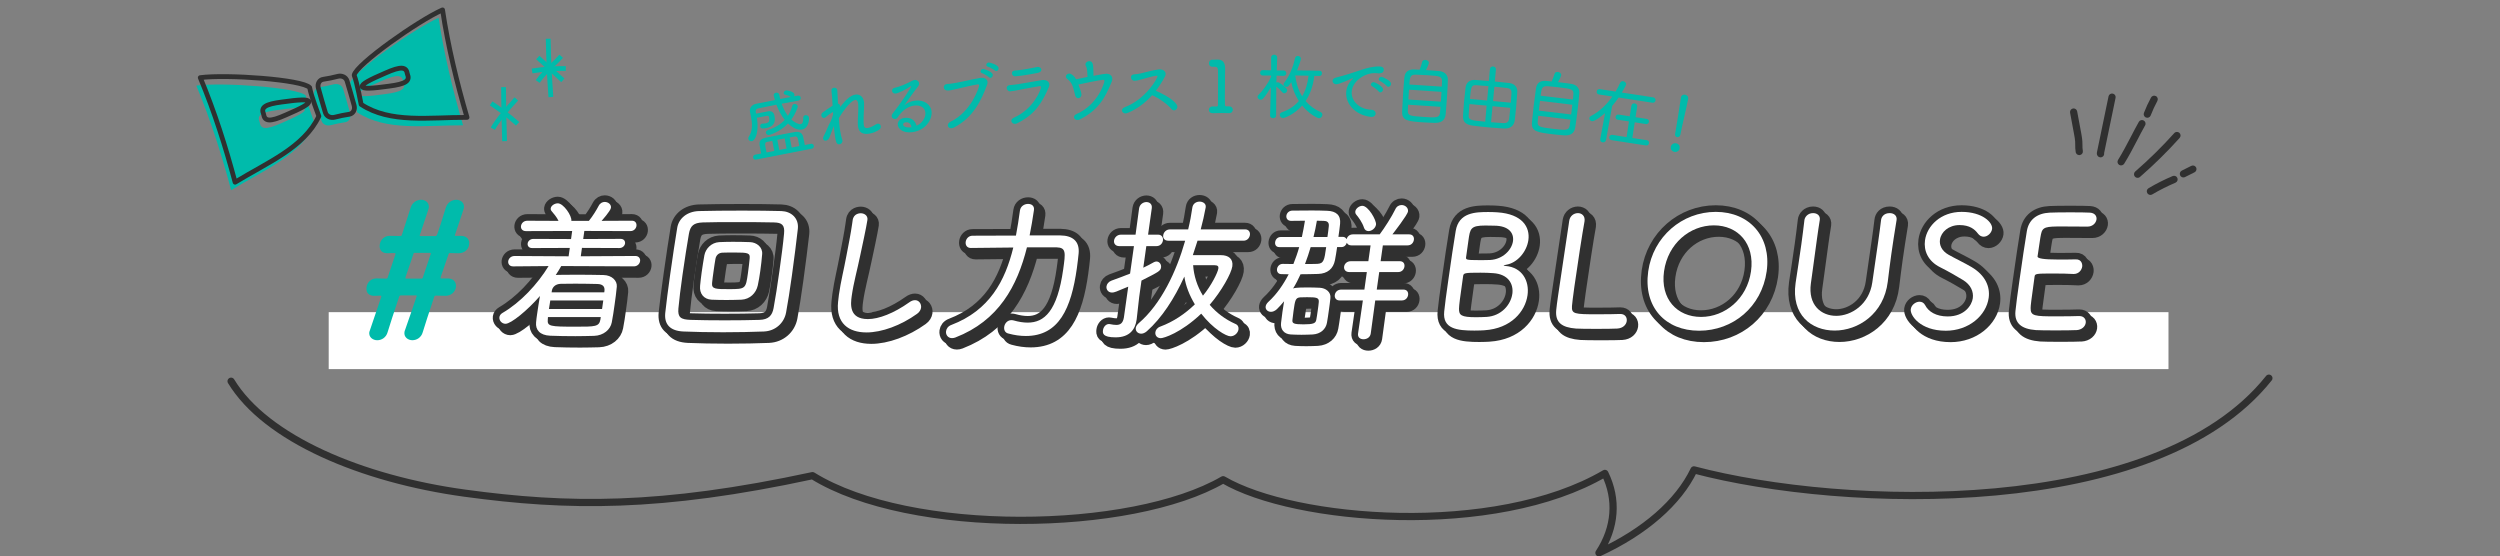 <?xml version="1.0" encoding="UTF-8"?>
<svg id="_レイヤー_2" data-name="レイヤー 2" xmlns="http://www.w3.org/2000/svg" viewBox="0 0 1040 231.5">
  <rect x="0" y="0" width="1040" height="231.5" fill="#808080" stroke="none"/>
  <defs>
    <style>
      .cls-1 {
        stroke-width: 2px;
      }

      .cls-1, .cls-2, .cls-3, .cls-4 {
        fill: none;
      }

      .cls-1, .cls-3, .cls-4 {
        stroke: #303030;
        stroke-linecap: round;
        stroke-linejoin: round;
      }

      .cls-5 {
        fill: #fff;
      }

      .cls-6 {
        fill: #303030;
      }

      .cls-3 {
        stroke-width: 5.5px;
      }

      .cls-4 {
        stroke-width: 3px;
      }

      .cls-7 {
        fill: #00bbab;
      }
    </style>
  </defs>
  <g id="_レイヤー_1-2" data-name="レイヤー 1">
    <g>
      <g>
        <g>
          <g>
            <path class="cls-7" d="M332.27,41.83c-2.42.44-4.79.87-7.09,1.32.69,1.98,1.57,3.67,2.6,5.03.82-1.29,1.4-2.72,1.84-4.22.1-.42.43-.63.75-.7.62-.12,1.37.25,1.49.87.1.5-.93,3.24-2.67,5.6,1.33,1.18,3.01,2.08,3.92,1.9.68-.13,1.09-.85,1.04-2.65-.03-.64.36-.96.84-1.05.62-.12,1.38.19,1.52.9.14.74.02,4.5-2.93,5.07-1.39.27-3.29-.22-5.76-2.52-3.42,3.64-7.83,4.77-7.83,4.77-.74.14-1.25-.31-1.36-.84-.09-.44.15-.95.78-1.16,3.19-1.08,5.45-2.53,7.03-4.28-1.42-1.77-2.57-3.94-3.46-6.31-2.6.51-5.07,1.02-7.39,1.5-1.15.22-1.32.9-1.19,1.58l.16.64,4.87-.95c1.18-.23,2.4.08,2.74,1.79.27,1.39.73,4.36-3.37,5.16-1.36.26-2.35.34-2.54-.64-.1-.5.13-1.07.75-1.19.06-.01.15,0,.21-.01.42-.02.88-.05,1.26-.12,1.5-.29,1.75-1.08,1.48-2.46-.1-.5-.28-.8-1.02-.66l-4.07.79c.94,5.76-.58,9.45-2.05,9.74-.71.14-1.41-.31-1.53-.93-.06-.29,0-.61.22-.93,1.71-2.54,1.42-5.76.91-8.35-.14-.71-.26-1.36-.41-1.94l-.02-.12c-.25-1.3.54-2.86,2.54-3.28,2.53-.52,5.16-1.04,7.84-1.56-.19-.64-.44-1.48-.5-1.77-.14-.71.35-1.17.94-1.29.59-.11,1.25.15,1.4.92.12.59.22,1.15.36,1.71l4.37-.85c-.78-.55-1.62-.79-2.43-1-.29-.1-.45-.28-.49-.49-.09-.47.31-1.1.87-1.21.8-.16,3.39.56,3.59,1.6.05.27,0,.58-.15.82l1.54-.27c.68-.13,1.13.3,1.23.8.1.5-.16,1.07-.81,1.2h-.03ZM314.55,66.38c-.71.14-1.16-.29-1.25-.77-.1-.53.18-1.14.85-1.27l2.48-.48-.19-.97c-.16-.83-.33-1.68-.44-2.42-.29-1.81.5-2.76,2.53-3.19,2.03-.43,4.51-.91,6.96-1.39,1.8-.35,3.57-.7,5.14-.97,1.86-.33,3.13.34,3.5,2.07.2.88.46,2.21.68,3.33l2.51-.49c.68-.13,1.13.3,1.23.83.1.5-.16,1.07-.84,1.2l-23.15,4.52ZM321.27,58.61l-1.95.38c-1.12.22-1.19.66-.82,2.55.11.59.25,1.27.4,1.88l3.19-.62-.82-4.19ZM326.4,57.58l-3.04.59.82,4.22,3.04-.59-.82-4.22ZM332.5,60.77c-.17-.88-.32-1.78-.47-2.57-.19-.97-.43-1.6-1.58-1.38l-1.92.37.82,4.19,3.16-.62Z"/>
            <path class="cls-7" d="M346.5,46.59c-.7.41-1.98,1.18-2.77,1.97-.32.29-.6.46-.87.5-.62.09-1.1-.41-1.19-1-.06-.42.08-.89.51-1.23,1.31-.99,2.74-1.97,4.18-2.86-.15-2.56-.27-4.76-.47-6.1-.13-.83.38-1.27.98-1.37.62-.1,1.34.22,1.45.96.05.36.16,2.47.28,5.64.47.08.79.4.87.9.03.18.05.33.02.51,2.26-2.93,4.31-4.85,6.33-5.16,1.93-.29,3.28.96,3.58,2.92.03.18.06.39.06.57.09,1.96-.29,5.27-.2,8.06,0,.4.02.76.07,1.05.16,1.07.62,1.46,1.75,1.28.77-.12,1.8-.58,3.36-1.52.25-.16.48-.23.69-.26.71-.11,1.19.4,1.28,1.02.08.53-.13,1.14-.74,1.54-1.09.65-2.41,1.34-4.13,1.6-2.38.36-4.21-.27-4.62-3-.06-.42-.07-.84-.08-1.33,0-2.77.35-6.07.17-8.02-.02-.12-.04-.24-.05-.33-.17-1.1-.64-1.42-1.21-1.34-2.23.34-6.11,6.37-6.81,7.57.11,1.72.28,3.42.52,5,.23,1.49.52,2.84.92,4.02.04.08.06.17.07.26.13.83-.5,1.48-1.19,1.58-1.28.2-1.56-1.04-1.91-3.36-.19-1.25-.35-2.68-.46-4.22-.61,1.4-1.32,3.27-1.72,4.46-.36,1.03-.98,1.52-1.58,1.61s-1.1-.23-1.19-.82c-.04-.3.02-.67.26-1.1.67-1.2.99-2.07,1.42-3.07.42-1.01.93-2.06,1.48-3.05.4-.97.74-1.94,1-2.83l-.04-1.09Z"/>
            <path class="cls-7" d="M384.94,46.72c-.25-2.06-2.19-3.1-4.63-2.8-2.42.29-5.06,2-6.88,4.91-.26.39-.62.62-1.01.67-.69.08-1.41-.38-1.49-1.09-.04-.33.06-.73.4-1.17,3.34-4.18,7.79-10.95,7.75-11.28-.01-.09-.07-.11-.13-.1-.09.01-.18.05-.26.12-1.73,1.24-5.02,2.81-6.09,2.94-.9.11-1.42-.47-1.49-1.06-.07-.57.23-1.15.96-1.3,2.21-.48,4.83-1.64,6.77-2.63.82-.46,1.14-.62,1.58-.67,1.01-.12,1.82.51,1.92,1.34.05.45-.07.92-.44,1.38-1.79,2.24-3.93,5.34-5.69,7.8,1.35-1.13,2.97-1.75,4.49-1.93,3.7-.44,6.49,1.61,6.83,4.42.4,3.31-2.36,8.03-8.15,8.73-3.79.46-5.71-1.43-5.9-3.01-.17-1.37.88-2.71,2.76-2.94,2.83-.34,4.55,1.12,5.02,3.24,2.26-.85,3.95-3.41,3.69-5.56ZM376.73,50.88c-.81.1-1.08.55-1.03.97.1.86,1.46,1.34,3.49,1.09-.35-1.86-1.53-2.18-2.46-2.06Z"/>
            <path class="cls-7" d="M395.85,53.35c-.9.08-1.49-.46-1.55-1.12-.05-.57.31-1.21,1.14-1.62,8.55-4.04,11.94-14.38,11.88-15.1-.03-.33-.28-.43-.58-.4-.03,0-.06,0-.09,0-2.29.34-6.62,1.44-8.66,1.88-1.45.29-1.97.52-3.2.64-.48.05-2.03.19-2.17-1.27-.06-.66.36-1.33,1.43-1.43.06,0,.09,0,.15-.01.24-.02.48-.02.72-.04,1.02-.1,1.96-.31,3-.47,2.5-.42,6.53-1.46,9.86-1.99.12-.01.21-.02.33-.03,1.65-.16,2.59.6,2.7,1.71.03.33-.02.7-.17,1.1-2.42,6.6-5.74,13.64-13.76,17.84-.37.19-.7.28-1.03.31ZM411.4,32.14c-.47-.47-2.13-1.46-2.78-1.67-.47-.14-.67-.42-.7-.72-.05-.48.39-1,.99-1.06.45-.04,3.96,1.07,4.09,2.42.06.63-.4,1.24-.93,1.3-.21.02-.46-.05-.66-.27ZM413.85,29.34c-.49-.44-2.15-1.4-2.83-1.57-.47-.14-.7-.42-.73-.72-.04-.48.39-1,.99-1.06.51-.05,4.02.98,4.14,2.32.06.6-.4,1.21-.91,1.26-.24.02-.46-.05-.66-.24Z"/>
            <path class="cls-7" d="M420.35,38c-.9.06-1.52-.65-1.57-1.33-.04-.6.34-1.2,1.39-1.27,1.53-.11,1.85-.19,3.26-.38,1.46-.19,6.63-1.16,10.06-1.71.12,0,.24-.02.36-.03,1.5-.11,2.61.66,2.69,1.83.02.33-.04.73-.22,1.13-2.8,6.46-5.76,11.43-13.27,15.09-.26.14-.5.19-.74.2-.87.06-1.54-.52-1.59-1.21-.03-.48.26-1.01,1.05-1.37,8.24-3.62,11.37-11.77,11.29-12.79-.02-.24-.17-.32-.5-.3-.06,0-.12,0-.18.01-2.3.31-7.05,1.28-8.48,1.53-1.76.3-1.78.43-3.51.58h-.03ZM431.65,30.34c-.45.09-6,1.18-9.3,1.41-.96.07-1.34-.69-1.38-1.2-.08-1.11,1-1.21,1.63-1.26.42-.03.66-.05.93-.07,1.41-.1,6.4-1,7.89-1.34.09,0,.18-.04.27-.05.84-.06,1.48.53,1.53,1.13.04.54-.4,1.14-1.56,1.38Z"/>
            <path class="cls-7" d="M452.38,32.06c0-.45-.02-.93-.04-1.44-.1-2.07-.34-2.66-.54-2.98-.16-.26-.24-.53-.25-.74-.04-.84.71-1.42,1.49-1.46,1.56-.08,1.7,1.48,1.77,3.07.04.81.04,2.04.09,3.03,3.31-.67,4.98-.85,5.28-.86,1.44-.07,2.48.78,2.54,2.04.02.36-.05.75-.21,1.18-2.66,6.6-5.47,11.88-13.34,15.81-.29.13-.59.21-.86.22-.84.04-1.5-.5-1.53-1.16-.02-.48.28-1.01,1.11-1.35,9.1-4.02,11.6-13.29,11.57-13.74-.02-.33-.21-.5-.6-.48-1.29.06-7.96,1.44-10.25,1.97.17.44,1.23,3.04,1.28,4.06.05.96-.61,1.59-1.3,1.63-.54.03-1.13-.34-1.32-1.2-.98-4.04-1.31-5.29-3.38-6.91-.34-.25-.48-.55-.49-.85-.03-.63.57-1.26,1.35-1.3.84-.04,2.15.95,2.91,2.38.57-.12,1.16-.24,1.76-.36.63-.12,1.46-.31,2.41-.51l.54-.09Z"/>
            <path class="cls-7" d="M471.93,33.59c-.87.02-1.43-.71-1.45-1.4-.02-.63.39-1.24,1.44-1.27.87-.02,1.95-.26,2.73-.41,1.08-.21,4.75-1.3,7.2-1.61.15-.03.3-.04.45-.04,1.62-.04,2.58.83,2.61,1.88,0,.33-.07.69-.27,1.06-1.12,2.08-2.35,4.09-3.81,5.97,6.36,2.74,8.93,5.38,8.96,6.58.02.84-.62,1.55-1.37,1.57-.36,0-.76-.16-1.1-.57-1.68-2.03-5.27-4.58-8.03-5.73-4.81,5.42-10.29,7.56-11.04,7.58-.87.02-1.49-.59-1.51-1.25-.01-.51.3-1.03,1.14-1.35,8.75-3.28,13.65-12.04,13.63-12.82,0-.21-.13-.3-.37-.29-.03,0-.09,0-.12,0-1.62.19-4.99,1.25-6.06,1.52-.6.14-1.01.27-1.43.37-.48.1-.93.21-1.56.22h-.03Z"/>
            <path class="cls-7" d="M511.23,44.27c1.11-.06,1.63.71,1.63,1.38,0,.72-.5,1.41-1.53,1.42-.03,0-.06,0-.09,0-.81-.03-1.98-.05-3.12-.05-1.41,0-2.82.04-3.6.07-.99.03-1.62-.56-1.63-1.41,0-.69.5-1.38,1.5-1.39.03,0,.09,0,.12,0,.36.03,1.02.03,1.53.02.51,0,.63-.21.63-.69.02-3.43.06-8.44.04-11.63,0-1.32,0-2.31-.04-2.73-.03-.96-.34-1.47-1.33-1.5-.18,0-.57,0-.81.03-.84.06-1.59-.41-1.6-1.47,0-.75.47-1.47,1.41-1.48t.06,0c.18,0,.39,0,.6,0,.48,0,.96,0,1.38-.04.06,0,.12,0,.18,0,.96,0,3.1.17,3.11,3.68,0,.75-.05,1.5-.05,2.19-.02,2.58-.09,6.31-.08,10.13,0,.93.04,1.86.04,2.76,0,.42.18.69.63.69h1.02Z"/>
            <path class="cls-7" d="M530.87,48.11c-.01.69-.65,1.04-1.28,1.03-.63-.01-1.26-.38-1.24-1.11l.34-11.69c-.99,1.72-2.14,3.39-3.24,4.66-.31.35-.7.5-1.03.49-.69-.01-1.31-.57-1.3-1.2,0-.27.13-.57.41-.83,1.65-1.59,3.93-4.61,5.25-7.51v-.54s-3.45,0-3.45,0h-.03c-.75-.01-1.1-.56-1.09-1.13s.41-1.13,1.16-1.12l3.42.09v-5.35s.01-.03.01-.03c.01-.75.65-1.13,1.28-1.12s1.25.41,1.24,1.17v.03s-.11,2.52-.19,5.35l2.85.02c.75.01,1.13.59,1.12,1.16s-.41,1.1-1.13,1.09h-.03s-2.88-.11-2.88-.11c-.02,1.05-.07,2.07-.08,2.91.18-.12.39-.17.57-.17.84.02,3.06,1.98,3.59,2.59.21.24.32.55.32.79-.01.66-.62,1.25-1.23,1.24-.27,0-.54-.13-.77-.41-.65-.79-1.8-1.9-2.51-2.42-.06,4.75-.08,12.08-.08,12.08v.03ZM546.75,31.55c-.43,3.81-1.58,7.42-3.62,10.48,1.56,1.83,3.6,3.4,6.23,4.6.54.25.77.68.76,1.13-.01.72-.63,1.43-1.44,1.42-.72-.01-4.2-1.85-6.99-5.27-3.26,3.73-7.37,5.21-7.97,5.2-.78-.01-1.34-.69-1.33-1.35,0-.42.26-.84.83-1.04,3.09-1.08,5.4-2.69,7.09-4.71-1.61-2.49-2.67-5.22-3.16-7.84-1.08,1.69-1.33,1.99-2.02,1.98-.63-.01-1.19-.44-1.18-1.04,0-.21.1-.48.31-.75,2.4-3.08,3.77-6.96,4.49-10.19.13-.63.65-.89,1.16-.88.66.01,1.28.44,1.27,1.14,0,.45-.71,2.66-1.59,4.84l9.31.15c.72.01,1.04.56,1.03,1.1-.01.57-.35,1.11-1.07,1.09l-2.1-.04ZM538.82,31.4c.36,3.13,1.27,6.06,2.87,8.65,1.49-2.47,2.29-5.37,2.66-8.55l-5.53-.1Z"/>
            <path class="cls-7" d="M570.41,48.62c-.09,0-.18,0-.27-.01-6.61-.85-10.33-5.54-10.14-10.08.12-2.85,1.73-4.77,2.67-5.69.13-.15.19-.23.19-.26,0-.06-.03-.06-.06-.06-.09,0-.18.02-.33.08-.77.36-5.49,2.51-6.6,2.46-.99-.04-1.56-.73-1.53-1.45.02-.54.44-1.09,1.29-1.3,3.46-.85,7.92-2.29,10.3-3.12,2.5-.86,5.36-1.64,8.04-1.53,1.29.05,1.72.7,1.69,1.39-.06,1.53-1.75,1.49-2.11,1.48-.15,0-.33-.01-.51-.05-.27-.04-.51-.05-.78-.06-4.59-.19-9.77,3.41-9.96,7.92-.16,3.72,3.19,7.11,8.12,7.32,1.29.05,1.89.83,1.86,1.58-.03.75-.66,1.45-1.86,1.4ZM573.56,38.07c-.43-.53-1.97-1.8-2.62-2.09-.44-.23-.64-.54-.63-.84.02-.51.55-1,1.18-.97.54.02,3.93,1.73,3.87,3.08-.03.66-.62,1.21-1.16,1.19-.24-.01-.45-.11-.65-.36ZM576.9,35.78c-.43-.53-2.06-1.74-2.71-2.04-.47-.2-.64-.51-.63-.84.02-.48.55-.97,1.18-.94.3.01,4,1.49,3.94,2.96-.03.66-.59,1.21-1.16,1.19-.21,0-.45-.11-.62-.33Z"/>
            <path class="cls-7" d="M598.87,29.58c2.27.27,3.5,1.8,3.44,3.6-.03,1.8-.18,4.57-.36,7.29-.18,2.73-.38,5.4-.55,7.04-.26,2.63-1.87,3.67-4.69,3.61-1.17-.02-2.64-.08-4.11-.18-7.02-.46-9.44-.68-9.31-4.56.06-1.83.2-4.38.37-6.96.17-2.61.37-5.25.57-7.25.2-2.06,1.43-3.37,4.1-3.28.54,0,1.32.06,2.25.12.44-1.15.89-2.59,1.06-3.33.13-.56.74-.79,1.34-.75.72.05,1.47.49,1.42,1.24-.04.54-.74,2.12-1.19,2.99,2.19.14,4.44.29,5.66.43ZM585.76,43.56c-.06.96-.09,1.77-.1,2.43-.05,2.13.78,2.28,6.75,2.67,5.13.34,6.42.39,6.63-1.85.07-.66.13-1.47.19-2.37l-13.46-.88ZM599.66,38.21l-13.52-.89-.27,4.08,13.52.89.27-4.08ZM599.77,36.05c.05-.81.1-1.53.11-2.13.06-2.22-.9-2.29-6.36-2.65-1.8-.12-3.57-.2-4.53-.21-2.38-.04-2.48,1.07-2.68,4.1l13.46.88Z"/>
            <path class="cls-7" d="M619.83,28.68c.07-.75.7-1.08,1.33-1.03.63.06,1.22.5,1.15,1.25l-.46,5c2.12.19,4.25.42,6.1.65,2.06.25,3.37,1.73,3.25,3.68-.11,1.89-.29,4.17-.49,6.38-.18,1.94-.38,3.8-.55,5.32-.33,2.59-2,3.68-4.67,3.53-1.92-.12-3.96-.27-5.96-.45-2.42-.22-4.81-.47-6.9-.75-2.89-.38-4.17-1.56-4.02-4.2.1-1.77.25-3.72.43-5.69.18-2,.4-4.04.64-6.01.26-2.18,1.89-3.24,4.05-3.1,1.62.09,3.6.24,5.63.42l.46-5ZM618.44,43.94l-7.15-.65c-.15,1.59-.23,3.18-.32,4.5-.1,2.1.4,2.24,6.89,2.83l.58-6.68ZM619.18,35.84c-1.77-.16-3.44-.28-4.79-.38-2.37-.19-2.44.56-2.9,5.71l7.15.65.55-5.98ZM620.89,44.17l-.61,6.67c1.74.16,3.48.26,5.01.37,1.74.1,2.35-.63,2.53-1.97.18-1.31.32-2.87.46-4.39l-7.39-.67ZM628.48,42.72c.13-1.38.22-2.73.29-3.9.08-1.56-.56-2.07-2.03-2.24-1.52-.17-3.29-.36-5.08-.52l-.55,5.98,7.36.67Z"/>
            <path class="cls-7" d="M653.76,34.91c2.25.39,3.39,1.98,3.24,3.78-.12,1.8-.42,4.55-.75,7.26-.33,2.71-.67,5.37-.93,7-.4,2.61-2.06,3.57-4.88,3.35-1.17-.08-2.64-.22-4.1-.4-6.98-.84-9.39-1.18-9.05-5.05.16-1.83.43-4.37.74-6.93.31-2.6.65-5.22.95-7.21.31-2.05,1.6-3.29,4.27-3.06.54.03,1.32.13,2.24.24.5-1.12,1.03-2.54,1.24-3.27.16-.56.79-.75,1.38-.68.72.09,1.44.57,1.36,1.31-.06.54-.85,2.08-1.35,2.92,2.18.26,4.42.53,5.63.73ZM639.92,48.17c-.11.95-.18,1.76-.23,2.42-.16,2.13.66,2.32,6.6,3.03,5.1.61,6.39.73,6.71-1.5.11-.65.2-1.46.31-2.35l-13.39-1.6ZM654.09,43.57l-13.45-1.61-.49,4.06,13.45,1.61.49-4.06ZM654.31,41.42c.1-.81.18-1.52.22-2.12.17-2.22-.78-2.33-6.21-2.98-1.79-.21-3.55-.4-4.52-.45-2.37-.16-2.53.94-2.89,3.95l13.39,1.6Z"/>
            <path class="cls-7" d="M673.36,40.57c-.86,1.24-1.74,2.41-2.7,3.51l-2.55,14.17c-.15.77-.8,1.06-1.43.97-.56-.09-1.1-.53-.99-1.28v-.03s2.01-10.85,2.01-10.85c-.46.39-4.14,3.56-5.47,3.35-.68-.1-1.13-.72-1.05-1.29.05-.36.29-.69.75-.92,3.53-1.83,6.51-4.77,8.81-8.04l-5.52-.85c-.8-.12-1.08-.71-.99-1.28.09-.56.56-1.07,1.33-.95l6.53,1.01c.7-1.2,1.34-2.38,1.86-3.57.28-.63.83-.82,1.33-.74.65.1,1.29.69,1.19,1.37-.06.42-1.47,2.84-1.79,3.34l13.04,2.01c.77.12,1.07.74.99,1.28-.09.56-.56,1.07-1.33.95l-14.02-2.16ZM670.45,58.3c-.8-.12-1.08-.71-.99-1.25.09-.56.56-1.07,1.3-.95l5.88.94,1.01-6.53-4.58-.68c-.77-.12-1.08-.68-1-1.22.09-.56.59-1.06,1.33-.95l4.57.73.68-4.39c.12-.77.77-1.07,1.37-.98.62.1,1.16.57,1.04,1.35l-.68,4.39,4.58.68c.77.12,1.08.71.99,1.28-.08.53-.55,1.01-1.32.89l-4.57-.73-1.01,6.53,6,.9c.74.11,1.01.73.93,1.27-.09.56-.53,1.04-1.27.93l-14.25-2.2Z"/>
            <path class="cls-7" d="M696.55,63.2c-.71-.13-1.74-.85-1.5-2.09.18-.97,1.09-1.72,2.18-1.51,1.33.25,1.65,1.29,1.49,2.15-.23,1.24-1.43,1.59-2.17,1.46ZM697.68,57.05c-.53-.1-.99-.58-.85-1.35l.15-.77c.56-2.98,1.6-9.91,2.28-14.31v-.06c.2-.97,1.02-1.31,1.76-1.17.77.15,1.44.79,1.25,1.8-.66,3.51-2.59,11.44-3.14,14.33l-.09.5c-.16.83-.8,1.13-1.36,1.03Z"/>
          </g>
          <rect class="cls-5" x="136.74" y="129.86" width="765.35" height="23.69"/>
          <g>
            <g>
              <g>
                <path class="cls-3" d="M235.48,112.66c-.69,1.23-1.46,2.52-2.29,3.74.4-.06.79-.06,1.18-.06,2.35,0,4.9-.06,7.51-.06,3.65,0,7.49.06,11.13.13,3.58.06,5.79,2.39,5.58,4.84-.21,2.45-.57,4.97-.92,7.49-.35,2.52-.7,4.97-1.17,7.36-.55,2.97-3.38,5.49-7.37,5.62-2.55.06-5.17.13-7.78.13-3.65,0-7.29-.06-10.47-.19-4.34-.19-6.17-2.45-5.87-5.55.09-1.1.25-2.26.42-3.42.35-2.52.78-5.1,1.19-7.55-5.29,6.07-12.05,11.56-14.33,11.56-1.56,0-2.73-1.42-2.54-2.78.09-.65.51-1.29,1.29-1.74,7.45-4.32,14.58-11.94,19.17-19.49l-14.75.13c-1.56,0-2.19-1.1-2.04-2.19.15-1.03,1.08-2.13,2.65-2.13l22.47.13.49-3.49-15.65.06c-1.43,0-2.02-.97-1.88-1.94.13-.9.98-1.87,2.41-1.87l15.64.06.47-3.36-19.24.06c-1.56,0-2.19-1.1-2.05-2.13.15-1.1,1.09-2.19,2.65-2.19l12.96.06c-.75-1.61-1.83-2.78-2.88-4.07-.34-.39-.41-.77-.36-1.16.15-1.1,1.59-2.07,2.96-2.07,2.35,0,5.91,5.23,5.62,7.29h7.3c1.58-1.94,3.09-4.39,4.07-6.26.62-1.16,1.6-1.61,2.51-1.61,1.43,0,2.79,1.03,2.59,2.45-.18,1.29-3.66,5.16-3.89,5.42l12.59-.06c1.5,0,2.06,1.1,1.91,2.19-.15,1.03-1.02,2.13-2.52,2.13l-19.16-.06-.47,3.36,15.59-.06c1.37,0,1.95.97,1.81,1.94-.13.9-.98,1.87-2.35,1.87l-15.57-.06-.49,3.49,22.7-.13c1.5,0,2.13,1.1,1.98,2.13-.15,1.1-1.09,2.19-2.59,2.19l-30.23-.13ZM251.92,133.9h-21.97l-.07.97c-.28,2.9.88,3.03,11.63,3.03,8.15,0,9.71,0,10.26-2.97l.15-1.03ZM252.95,126.99h-22.03c-.16,1.16-.39,2.32-.56,3.55h22.1l.5-3.55ZM253.46,122.92c.18-1.74-.73-2.71-2.93-2.78-2.79-.06-6.04-.13-9.17-.13-2.15,0-4.25.06-6.07.06-2.23.06-3.45,1.35-3.72,2.84l-.1.71h21.9l.1-.71Z"/>
                <path class="cls-3" d="M319.9,139.9c-4.85.19-11,.32-17.06.32s-11.98-.13-16.58-.32c-5.57-.26-7.98-3.03-7.52-7.68.41-3.87,1.19-9.88,2.07-16.14.99-7.04,2.08-14.33,2.92-19.37.68-3.94,4.21-6.78,9.05-6.91,4.58-.13,11.3-.19,17.95-.19,5.93,0,11.92.06,16.33.19,4.02.13,7.35,2.9,6.84,7.42-.58,5.04-1.48,12.39-2.47,19.43-.82,5.81-1.67,11.43-2.42,15.36-.82,4.45-4.53,7.68-9.12,7.88ZM326.24,114.73c.82-5.81,1.58-11.68,1.92-15.49.39-3.68-.91-4.65-4.23-4.71-4.54-.13-10.35-.13-15.76-.13s-10.5,0-13.77.13c-3.86.13-5.22,1.42-5.81,4.71-.68,3.94-1.76,10.65-2.67,17.11-.75,5.36-1.42,10.59-1.71,14.01-.32,3.68.99,4.58,5.14,4.71,3.89.13,8.97.19,14.12.19s10.37-.06,14.5-.19c3.8-.13,5.28-1.87,5.84-4.91.73-3.81,1.61-9.62,2.43-15.43ZM310.41,126.67c-1.77.06-3.99.13-6.21.13s-4.49-.06-6.24-.13c-3.17-.19-5.06-2.52-4.72-5.81.15-1.55.37-3.55.65-5.55.35-2.52.77-5.03,1.13-7.1.52-2.78,2.9-5.29,6.18-5.49,1.57-.06,3.6-.13,5.62-.13,2.54,0,5.14.06,7.15.13,2.73.06,5.38,2.07,5.09,5.04-.15,2-.45,4.58-.79,7.04-.31,2.2-.66,4.26-1.03,5.94-.71,3.23-3.28,5.75-6.83,5.94ZM313.85,109.63c.27-2.39-.61-2.58-6.09-2.58-1.96,0-4.04,0-5.22.06-1.64.06-2.64,1.16-2.9,2.52-.26,1.36-.52,3.23-.79,5.16-.26,1.87-.52,3.68-.63,4.97-.22,2.52,1.47,2.52,7.14,2.52,6.84,0,6.87-.19,7.78-6.65.31-2.19.57-4.52.71-6Z"/>
                <path class="cls-3" d="M362.41,140.29c-7.37,0-12.7-3.81-11.77-12.72.08-1.03.22-2,.35-2.97.77-5.49,2.05-10.39,3.12-16.2.72-3.74,1.81-9.17,2.37-13.17l.22-1.55c.35-2.97,3.16-2.97,3.35-2.97,1.56,0,3.05,1.03,2.8,2.78-.35,2.52-2.44,12.26-2.98,14.72-1.24,6.07-2.77,11.36-3.55,16.91-.47,3.36-1.22,9.62,6.73,9.62,4.5,0,10.77-2.39,17.21-6.97.87-.65,1.69-.9,2.41-.9,1.63,0,2.72,1.55,2.49,3.16-.12.84-.64,1.81-1.66,2.52-6.74,4.84-14.65,7.75-21.1,7.75Z"/>
                <path class="cls-3" d="M443.16,99.94c4.95.06,8.02,2.32,7.55,7.49-.18,1.74-.4,3.81-.73,6.13-2.35,16.72-7.42,28.21-21.24,28.21-2.28,0-4.71-.32-7.29-1.03-1.39-.32-1.87-1.55-1.7-2.78.19-1.36,1.3-2.78,3-2.78.33,0,.64.06.96.13,2,.58,3.98.9,5.8.9,6.91,0,12.33-4.71,14.78-22.14.98-6.97,1.27-9.04-2.69-9.17h-12.39c-4.03,16.14-11.79,30.53-29.78,37.5-.48.19-.95.26-1.41.26-1.69,0-2.67-1.42-2.46-2.9.15-1.03.81-2.07,2.19-2.58,15.91-6.07,22.39-18.33,25.78-32.21-8.35.06-16.45.19-17.69.19-1.63,0-2.3-1.29-2.11-2.58.17-1.23,1.2-2.52,2.83-2.52,1.11,0,9.45,0,18.07-.06.68-3.42,1.17-6.91,1.66-10.39.26-1.87,1.89-2.78,3.39-2.78s2.68.84,2.44,2.58c-.5,3.55-1.12,7.04-1.8,10.52h12.84Z"/>
                <path class="cls-3" d="M471.34,121.25c-5.2,2.2-5.82,2.45-6.73,2.45-1.63,0-2.49-1.29-2.31-2.58.14-.97.86-1.94,2.1-2.39,2.74-.97,5.29-1.94,7.71-2.91l1.61-11.43h-6.06c-1.69,0-2.38-1.16-2.22-2.32.17-1.23,1.26-2.45,2.89-2.45h6.06l1.47-10.91c.25-1.74,1.74-2.65,3.04-2.65s2.49.84,2.24,2.58l-1.54,10.97h4.11c1.63,0,2.24,1.23,2.08,2.39-.17,1.23-1.12,2.39-2.75,2.39h-4.17l-1.26,8.97c1.47-.71,2.94-1.42,4.36-2.26.35-.19.76-.32,1.09-.32,1.24,0,2.12,1.16,1.94,2.45-.21,1.48-.98,1.87-8.14,5.49l-.95,6.78c-.15,1.03-.78,6.97-1.04,9.23l-.05.32c-.55,3.94-2.85,7.29-8.72,7.29-5.48,0-5.43-1.74-5.25-3.03.17-1.23,1.14-2.52,2.51-2.52.13,0,.32.06.45.06.95.19,1.78.32,2.56.32,1.63,0,2.76-.65,3.17-3.1l1.81-12.85ZM500.17,102.14c-.61,2-1.28,4-1.95,6h11.67c3.19,0,5.19,1.55,4.76,4.65-.42,2.97-4.52,10.33-9.42,16.01,2.8,3.29,6.45,6.07,10.68,7.94,1.11.45,1.44,1.36,1.3,2.32-.19,1.36-1.57,2.84-3.33,2.84s-7.26-3.1-12.17-9.42c-8.5,8.07-15.64,10.2-16.82,10.2-1.63,0-2.44-1.23-2.25-2.52.13-.9.78-1.87,2.09-2.32,5.43-2,10.34-5.36,14.33-9.23-2.22-3.68-3.81-7.68-4.37-11.55-4.16,9.17-9.4,17.24-15.58,22.72-.82.71-1.64,1.03-2.36,1.03-1.43,0-2.45-1.1-2.27-2.39.09-.65.52-1.36,1.26-2,9.34-8,15.68-21.56,19.29-34.28h-6.97c-1.69,0-2.32-1.1-2.16-2.26.17-1.23,1.19-2.45,2.82-2.45h7.56c.77-3.16,1.33-6.2,1.73-9.04.25-1.74,1.66-2.52,3.03-2.52s2.75.84,2.54,2.32l-.02.13c-.56,3.03-1.24,6.07-2.06,9.1h18.45c1.56,0,2.18,1.16,2.02,2.32-.17,1.23-1.12,2.39-2.68,2.39h-19.1ZM498.34,112.34c.3,4.39,1.7,8.78,4.09,12.65,3.45-4.13,6.18-9.62,6.41-11.3.12-.84-.2-1.36-1.57-1.36h-8.93Z"/>
                <path class="cls-3" d="M574.1,126.99l-1.87,13.75c-.23,1.61-1.64,2.39-3.01,2.39s-2.5-.77-2.27-2.39l2-13.75h-9.65c-1.56,0-2.18-1.16-2.03-2.26.16-1.16,1.1-2.26,2.66-2.26h9.65l1.02-7.29h-7.3c-1.63,0-2.31-1.16-2.16-2.26.16-1.16,1.17-2.26,2.79-2.26h7.3l.93-6.58h-8.02c-.98,0-1.57-.45-1.87-1.1-.27.97-1.04,1.81-2.27,1.81h-1.76c-.29,2.07-.63,4-.89,5.42-.7,3.62-3.14,5.62-7,5.75-2.29.06-4.84.13-7.32.13-.94,2.07-1.94,4.07-3.12,5.94.42-.19,1.11-.45,6.06-.45,1.83,0,3.51.06,5.07.13,2.46.13,4.71,1.74,4.41,4.33-.14,1.48-.41,3.36-.66,5.16-.25,1.81-.51,3.61-.77,5.03-.45,2.71-2.68,4.71-5.9,4.91-1.38.06-3.02.13-4.71.13s-3.19-.06-4.48-.13c-2.84-.19-4.33-2.13-4.01-4.84.21-1.48.36-3.03.58-4.58s.49-3.03.68-4.39c-.95,1.16-1.95,2.26-3,3.29-.83.77-1.72,1.1-2.44,1.1-1.37,0-2.41-.97-2.22-2.26.08-.58.43-1.23,1.11-1.87,3.52-3.23,6.22-7.17,8.46-11.49l-3.06-.06c-1.37,0-1.93-1.1-1.79-2.13.15-1.1,1.02-2.13,2.39-2.13h.06l4.36.06c.9-2.26,1.76-4.65,2.42-7.04h-8.28c-1.37,0-1.88-1.03-1.73-2.07.15-1.1.95-2.13,2.32-2.13h8.8c.51-2.26.91-4.58,1.28-6.78-2.09,0-4.12.06-5.81.06-1.43,0-2.06-1.1-1.92-2.13.15-1.1,1.08-2.13,2.52-2.13,2.28,0,5.29-.06,8.22-.06,2.22,0,4.42.06,6.24.13,3.76.13,5.73,1.87,5.37,5.42-.13,1.42-.41,3.36-.7,5.42h1.83c.78,0,1.31.45,1.56.97.28-1.03,1.19-2,2.63-2h11.15c1.92-2.52,5.09-7.49,6.48-10.39.57-1.29,1.62-1.81,2.67-1.81,1.43,0,2.83,1.16,2.63,2.65s-5.94,8.84-6.49,9.55h6.98c1.56,0,2.12,1.16,1.96,2.26-.16,1.16-1.04,2.32-2.61,2.32h-10.3l-.93,6.58h7.95c1.56,0,2.13,1.1,1.96,2.26-.15,1.1-1.04,2.26-2.6,2.26h-7.89l-1.03,7.29h11.08c1.56,0,2.13,1.1,1.96,2.26-.15,1.1-1.03,2.26-2.6,2.26h-11.08ZM550.16,131.32c.2-1.42.4-2.84.46-3.74.11-1.74-.9-1.94-4.88-1.94-.91,0-1.83,0-2.81.06-2.04.13-2.19,1.23-2.82,5.68-.2,1.42-.33,2.84-.47,3.81-.13,1.36.67,1.74,4.58,1.74,4.17,0,5.08-.45,5.35-1.87.2-.97.39-2.32.59-3.74ZM547.24,104.79c-.73,2.39-1.44,4.71-2.36,7.04,1.89,0,3.58,0,5.09-.06,2.76-.13,2.96-1.55,3.72-6.97h-6.45ZM554.21,100.59c.25-1.74.48-3.42.58-4.58.16-1.61-.87-2.13-2.11-2.13-.85,0-1.82-.06-2.86-.06-.38,2.26-.83,4.52-1.41,6.78h5.8ZM569.42,96.72c-.73-2.26-2.37-4.45-3.21-5.42-.34-.39-.46-.9-.4-1.36.16-1.16,1.57-2.32,2.93-2.32,2.48,0,5.93,6.07,5.68,7.81-.22,1.55-1.82,2.71-3.12,2.71-.85,0-1.57-.45-1.89-1.42Z"/>
                <path class="cls-3" d="M619.55,139.39c-.86.06-2.56.13-4.19.13-7.24,0-13.33-.71-12.57-7.94.25-2.71.92-7.49,1.67-12.78,1.1-7.81,2.4-16.59,3.11-20.72,1.28-7.75,8.28-7.88,13.62-7.88,1.43,0,2.79.06,3.76.13,10.39.71,13.6,6.2,12.85,11.55-.68,4.84-4.59,9.49-9.26,10.26-.6.13-1,.19-1.02.32,0,.06.31.13.88.19,6.83.58,9.88,6.2,9.05,12.14-.95,6.78-6.84,13.88-17.89,14.59ZM631.13,124.28c.59-4.2-1.71-8.26-7.98-8.65-1.61-.13-3.43-.19-5.25-.19-6.78,0-7.06.13-7.25,1.48-1.34,9.55-1.65,11.75-1.7,13.49-.05,2.71.87,3.55,7.06,3.55,1.56,0,3.14-.06,4.45-.13,6.05-.39,10.03-5.04,10.66-9.55ZM623.51,95.88c-.07,0-1.82-.06-3.58-.06-6.19,0-6.37,1.29-7.05,6.13l-.98,6.97c-.15,1.1-.12,1.29,5.29,1.29,1.76,0,3.52,0,4.77-.06,5.26-.32,8.93-4.2,9.44-7.81.47-3.36-1.7-6.46-7.89-6.46Z"/>
                <path class="cls-3" d="M658.38,90.65c1.63,0,3.1,1.16,2.79,3.36l-.04.26c-.78,4.13-2.93,18.07-4.22,27.24-.53,3.74-.88,6.71-.97,7.81-.2,3.29.95,3.42,10.47,3.42,3.91,0,8.16-.06,9.4-.13h.26c1.96,0,2.86,1.42,2.65,2.97-.21,1.48-1.53,2.97-3.96,3.1-.86.06-4.78.13-8.62.13s-7.68-.06-8.52-.13c-5.87-.45-8.77-2.52-8.22-7.81.12-1.36.42-3.42.76-5.87,1.26-8.97,3.53-23.24,4.42-29.63l.21-1.48c.3-2.13,2.02-3.23,3.58-3.23Z"/>
                <path class="cls-3" d="M687.66,114.86c2.01-14.33,14.03-24.72,28.11-24.72s23.18,10.39,21.17,24.72c-2.09,14.85-14.03,24.72-28.11,24.72s-23.25-9.88-21.17-24.72ZM730.42,114.86c1.62-11.55-5.46-19.11-15.44-19.11s-19.12,7.55-20.74,19.11c-1.61,11.49,5.42,18.98,15.39,18.98s19.17-7.49,20.79-18.98Z"/>
                <path class="cls-3" d="M748.96,119.76l.05-.32c.78-5.1,1.6-10.46,2.34-15.75.47-3.36.89-6.78,1.28-10.07.1-1.16,1.27-2.97,3.61-2.97,1.63,0,3.06.97,2.79,2.84l-.02.13c-.41,2.45-.75,4.91-1.1,7.36-.73,5.23-1.4,10.46-2.13,15.62l-.45,3.23c-1.28,9.1,4.29,13.56,10.55,13.56s13.7-4.71,15-13.94c.8-5.68,1.68-11.49,2.49-17.24.41-2.9.81-5.75,1.14-8.59.12-1.36,1.2-2.97,3.61-2.97,1.63,0,3.12.97,2.86,2.84l-.02.13c-.89,5.42-1.57,9.81-2.17,14.07-.53,3.74-.97,7.36-1.48,11.49-1.64,13.49-12.37,20.33-22.09,20.33s-18.12-6.52-16.26-19.75Z"/>
                <path class="cls-3" d="M811.39,139.58c-10.56,0-14.88-6.39-14.51-8.97.25-1.81,2.07-3.1,3.63-3.1.98,0,1.83.45,2.34,1.42,1.38,2.71,4.55,4.71,9.38,4.71,7.1,0,10.05-4.71,10.45-7.55.39-2.78-.83-5.68-4.2-7.68-2.76-1.68-6.14-3.61-9.37-5.23-5.06-2.52-6.92-6.91-6.31-11.23.84-6,6.55-11.81,15.22-11.81s13.06,4.45,12.69,7.1c-.25,1.74-1.89,3.23-3.52,3.23-.91,0-1.76-.45-2.47-1.42-1.21-1.61-3.3-3.42-7.54-3.42-4.56,0-7.71,2.9-8.15,6.07-.32,2.26.72,4.65,3.55,6.26,2.59,1.48,6.81,3.49,9.52,5.1,5.84,3.42,7.83,8.26,7.19,12.85-1.03,7.36-8.25,13.68-17.89,13.68Z"/>
                <path class="cls-3" d="M865.72,139.32c-.86.06-4.65.13-8.43.13s-7.55-.06-8.39-.13c-5.87-.45-9-2.78-8.47-7.94.25-2.71.92-7.49,1.65-12.65,1.1-7.81,2.39-16.53,3.09-20.59.81-4.84,4.3-7.42,9.49-7.68,1.18-.06,4.91-.13,8.56-.13s7.23.06,8.19.13c2.07.13,2.92,1.48,2.73,2.84-.21,1.48-1.59,2.97-3.74,2.97-.07,0-6.05-.06-10.55-.06-6.71,0-8.17.13-8.8,3.23-.35,1.55-.84,5.49-1.43,9.23q-.18,1.29,8.29,1.29c3.13,0,6.26,0,7.51-.06,2.63-.13,2.89,2.2,2.78,2.97-.22,1.55-1.48,3.1-3.5,3.1h-.26c-1.87-.13-5.06-.19-8.06-.19-7.56,0-7.83.06-8.01,1.35-1.45,10.33-1.61,11.94-1.63,12.98-.08,3.36,1.6,3.49,10.66,3.49,3.85,0,8.09-.06,9.34-.13h.26c1.96,0,2.86,1.42,2.66,2.84-.2,1.42-1.52,2.9-3.95,3.03Z"/>
              </g>
              <g>
                <path class="cls-3" d="M233.48,110.66c-.69,1.23-1.46,2.52-2.29,3.74.4-.06.79-.06,1.18-.06,2.35,0,4.9-.06,7.51-.06,3.65,0,7.49.06,11.13.13,3.58.06,5.79,2.39,5.58,4.84-.21,2.45-.57,4.97-.92,7.49-.35,2.52-.7,4.97-1.17,7.36-.55,2.97-3.38,5.49-7.37,5.62-2.55.06-5.17.13-7.78.13-3.65,0-7.29-.06-10.47-.19-4.34-.19-6.17-2.45-5.87-5.55.09-1.1.25-2.26.42-3.42.35-2.52.78-5.1,1.19-7.55-5.29,6.07-12.05,11.56-14.33,11.56-1.56,0-2.73-1.42-2.54-2.78.09-.65.51-1.29,1.29-1.74,7.45-4.32,14.58-11.94,19.17-19.49l-14.75.13c-1.56,0-2.19-1.1-2.04-2.19.15-1.03,1.08-2.13,2.65-2.13l22.47.13.49-3.49-15.65.06c-1.43,0-2.02-.97-1.88-1.94.13-.9.98-1.87,2.41-1.87l15.64.06.47-3.36-19.24.06c-1.56,0-2.19-1.1-2.05-2.13.15-1.1,1.09-2.19,2.65-2.19l12.96.06c-.75-1.61-1.83-2.78-2.88-4.07-.34-.39-.41-.77-.36-1.16.15-1.1,1.59-2.07,2.96-2.07,2.35,0,5.91,5.23,5.62,7.29h7.3c1.58-1.94,3.09-4.39,4.07-6.26.62-1.16,1.6-1.61,2.51-1.61,1.43,0,2.79,1.03,2.59,2.45-.18,1.29-3.66,5.16-3.89,5.42l12.59-.06c1.5,0,2.06,1.1,1.91,2.19-.15,1.03-1.02,2.13-2.52,2.13l-19.16-.06-.47,3.36,15.59-.06c1.37,0,1.95.97,1.81,1.94-.13.9-.98,1.87-2.35,1.87l-15.57-.06-.49,3.49,22.7-.13c1.5,0,2.13,1.1,1.98,2.13-.15,1.1-1.09,2.19-2.59,2.19l-30.23-.13ZM249.92,131.9h-21.97l-.07.97c-.28,2.9.88,3.03,11.63,3.03,8.15,0,9.71,0,10.26-2.97l.15-1.03ZM250.95,124.99h-22.03c-.16,1.16-.39,2.32-.56,3.55h22.1l.5-3.55ZM251.46,120.92c.18-1.74-.73-2.71-2.93-2.78-2.79-.06-6.04-.13-9.17-.13-2.15,0-4.25.06-6.07.06-2.23.06-3.45,1.35-3.72,2.84l-.1.71h21.9l.1-.71Z"/>
                <path class="cls-3" d="M317.9,137.9c-4.85.19-11,.32-17.06.32s-11.98-.13-16.58-.32c-5.57-.26-7.98-3.03-7.52-7.68.41-3.87,1.19-9.88,2.07-16.14.99-7.04,2.08-14.33,2.92-19.37.68-3.94,4.21-6.78,9.05-6.91,4.58-.13,11.3-.19,17.95-.19,5.93,0,11.92.06,16.33.19,4.02.13,7.35,2.9,6.84,7.42-.58,5.04-1.48,12.39-2.47,19.43-.82,5.81-1.67,11.43-2.42,15.36-.82,4.45-4.53,7.68-9.12,7.88ZM324.24,112.73c.82-5.81,1.58-11.68,1.92-15.49.39-3.68-.91-4.65-4.23-4.71-4.54-.13-10.35-.13-15.76-.13s-10.5,0-13.77.13c-3.86.13-5.22,1.42-5.81,4.71-.68,3.94-1.76,10.65-2.67,17.11-.75,5.36-1.42,10.59-1.71,14.01-.32,3.68.99,4.58,5.14,4.71,3.89.13,8.97.19,14.12.19s10.37-.06,14.5-.19c3.8-.13,5.28-1.87,5.84-4.91.73-3.81,1.61-9.62,2.43-15.43ZM308.41,124.67c-1.77.06-3.99.13-6.21.13s-4.49-.06-6.24-.13c-3.17-.19-5.06-2.52-4.72-5.81.15-1.55.37-3.55.65-5.55.35-2.52.77-5.03,1.13-7.1.52-2.78,2.9-5.29,6.18-5.49,1.57-.06,3.6-.13,5.62-.13,2.54,0,5.14.06,7.15.13,2.73.06,5.38,2.07,5.09,5.04-.15,2-.45,4.58-.79,7.04-.31,2.2-.66,4.26-1.03,5.94-.71,3.23-3.28,5.75-6.83,5.94ZM311.85,107.63c.27-2.39-.61-2.58-6.09-2.58-1.96,0-4.04,0-5.22.06-1.64.06-2.64,1.16-2.9,2.52-.26,1.36-.52,3.23-.79,5.16-.26,1.87-.52,3.68-.63,4.97-.22,2.52,1.47,2.52,7.14,2.52,6.84,0,6.87-.19,7.78-6.65.31-2.19.57-4.52.71-6Z"/>
                <path class="cls-3" d="M360.41,138.29c-7.37,0-12.7-3.81-11.77-12.72.08-1.03.22-2,.35-2.97.77-5.49,2.05-10.39,3.12-16.2.72-3.74,1.81-9.17,2.37-13.17l.22-1.55c.35-2.97,3.16-2.97,3.35-2.97,1.56,0,3.05,1.03,2.8,2.78-.35,2.52-2.44,12.26-2.98,14.72-1.24,6.07-2.77,11.36-3.55,16.91-.47,3.36-1.22,9.62,6.73,9.62,4.5,0,10.77-2.39,17.21-6.97.87-.65,1.69-.9,2.41-.9,1.63,0,2.72,1.55,2.49,3.16-.12.84-.64,1.81-1.66,2.52-6.74,4.84-14.65,7.75-21.1,7.75Z"/>
                <path class="cls-3" d="M441.16,97.94c4.95.06,8.02,2.32,7.55,7.49-.18,1.74-.4,3.81-.73,6.13-2.35,16.72-7.42,28.21-21.24,28.21-2.28,0-4.71-.32-7.29-1.03-1.39-.32-1.87-1.55-1.7-2.78.19-1.36,1.3-2.78,3-2.78.33,0,.64.06.96.13,2,.58,3.98.9,5.8.9,6.91,0,12.33-4.71,14.78-22.14.98-6.97,1.27-9.04-2.69-9.17h-12.39c-4.03,16.14-11.79,30.53-29.78,37.5-.48.19-.95.26-1.41.26-1.69,0-2.67-1.42-2.46-2.9.15-1.03.81-2.07,2.19-2.58,15.91-6.07,22.39-18.33,25.78-32.21-8.35.06-16.45.19-17.69.19-1.63,0-2.3-1.29-2.11-2.58.17-1.23,1.2-2.52,2.83-2.52,1.11,0,9.45,0,18.07-.06.68-3.42,1.17-6.91,1.66-10.39.26-1.87,1.89-2.78,3.39-2.78s2.68.84,2.44,2.58c-.5,3.55-1.12,7.04-1.8,10.52h12.84Z"/>
                <path class="cls-3" d="M469.34,119.25c-5.2,2.2-5.82,2.45-6.73,2.45-1.63,0-2.49-1.29-2.31-2.58.14-.97.86-1.94,2.1-2.39,2.74-.97,5.29-1.94,7.71-2.91l1.61-11.43h-6.06c-1.69,0-2.38-1.16-2.22-2.32.17-1.23,1.26-2.45,2.89-2.45h6.06l1.47-10.91c.25-1.74,1.74-2.65,3.04-2.65s2.49.84,2.24,2.58l-1.54,10.97h4.11c1.63,0,2.24,1.23,2.08,2.39-.17,1.23-1.12,2.39-2.75,2.39h-4.17l-1.26,8.97c1.47-.71,2.94-1.42,4.36-2.26.35-.19.76-.32,1.09-.32,1.24,0,2.12,1.16,1.94,2.45-.21,1.48-.98,1.87-8.14,5.49l-.95,6.78c-.15,1.03-.78,6.97-1.04,9.23l-.05.32c-.55,3.94-2.85,7.29-8.72,7.29-5.48,0-5.43-1.74-5.25-3.03.17-1.23,1.14-2.52,2.51-2.52.13,0,.32.06.45.06.95.19,1.78.32,2.56.32,1.63,0,2.76-.65,3.17-3.1l1.81-12.85ZM498.17,100.14c-.61,2-1.28,4-1.95,6h11.67c3.19,0,5.19,1.55,4.76,4.65-.42,2.97-4.52,10.33-9.42,16.01,2.8,3.29,6.45,6.07,10.68,7.94,1.11.45,1.44,1.36,1.3,2.32-.19,1.36-1.57,2.84-3.33,2.84s-7.26-3.1-12.17-9.42c-8.5,8.07-15.64,10.2-16.82,10.2-1.63,0-2.44-1.23-2.25-2.52.13-.9.78-1.87,2.09-2.32,5.43-2,10.34-5.36,14.33-9.23-2.22-3.68-3.81-7.68-4.37-11.55-4.16,9.17-9.4,17.24-15.58,22.72-.82.71-1.64,1.03-2.36,1.03-1.43,0-2.45-1.1-2.27-2.39.09-.65.52-1.36,1.26-2,9.34-8,15.68-21.56,19.29-34.28h-6.97c-1.69,0-2.32-1.1-2.16-2.26.17-1.23,1.19-2.45,2.82-2.45h7.56c.77-3.16,1.33-6.2,1.73-9.04.25-1.74,1.66-2.52,3.03-2.52s2.75.84,2.54,2.32l-.02.13c-.56,3.03-1.24,6.07-2.06,9.1h18.45c1.56,0,2.18,1.16,2.02,2.32-.17,1.23-1.12,2.39-2.68,2.39h-19.1ZM496.34,110.34c.3,4.39,1.7,8.78,4.09,12.65,3.45-4.13,6.18-9.62,6.41-11.3.12-.84-.2-1.36-1.57-1.36h-8.93Z"/>
                <path class="cls-3" d="M572.1,124.99l-1.87,13.75c-.23,1.61-1.64,2.39-3.01,2.39s-2.5-.77-2.27-2.39l2-13.75h-9.65c-1.56,0-2.18-1.16-2.03-2.26.16-1.16,1.1-2.26,2.66-2.26h9.65l1.02-7.29h-7.3c-1.63,0-2.31-1.16-2.16-2.26.16-1.16,1.17-2.26,2.79-2.26h7.3l.93-6.58h-8.02c-.98,0-1.57-.45-1.87-1.1-.27.97-1.04,1.81-2.27,1.81h-1.76c-.29,2.07-.63,4-.89,5.42-.7,3.62-3.14,5.62-7,5.75-2.29.06-4.84.13-7.32.13-.94,2.07-1.94,4.07-3.12,5.94.42-.19,1.11-.45,6.06-.45,1.83,0,3.51.06,5.07.13,2.46.13,4.71,1.74,4.41,4.33-.14,1.48-.41,3.36-.66,5.16-.25,1.81-.51,3.61-.77,5.03-.45,2.71-2.68,4.71-5.9,4.91-1.38.06-3.02.13-4.71.13s-3.19-.06-4.48-.13c-2.84-.19-4.33-2.13-4.01-4.84.21-1.48.36-3.03.58-4.58s.49-3.03.68-4.39c-.95,1.16-1.95,2.26-3,3.29-.83.77-1.72,1.1-2.44,1.1-1.37,0-2.41-.97-2.22-2.26.08-.58.43-1.23,1.11-1.87,3.52-3.23,6.22-7.17,8.46-11.49l-3.06-.06c-1.37,0-1.93-1.1-1.79-2.13.15-1.1,1.02-2.13,2.39-2.13h.06l4.36.06c.9-2.26,1.76-4.65,2.42-7.04h-8.28c-1.37,0-1.88-1.03-1.73-2.07.15-1.1.95-2.13,2.32-2.13h8.8c.51-2.26.91-4.58,1.28-6.78-2.09,0-4.12.06-5.81.06-1.43,0-2.06-1.1-1.92-2.13.15-1.1,1.08-2.13,2.52-2.13,2.28,0,5.29-.06,8.22-.06,2.22,0,4.42.06,6.24.13,3.76.13,5.73,1.87,5.37,5.42-.13,1.42-.41,3.36-.7,5.42h1.83c.78,0,1.31.45,1.56.97.28-1.03,1.19-2,2.63-2h11.15c1.92-2.52,5.09-7.49,6.48-10.39.57-1.29,1.62-1.81,2.67-1.81,1.43,0,2.83,1.16,2.63,2.65s-5.94,8.84-6.49,9.55h6.98c1.56,0,2.12,1.16,1.96,2.26-.16,1.16-1.04,2.32-2.61,2.32h-10.3l-.93,6.58h7.95c1.56,0,2.13,1.1,1.96,2.26-.15,1.1-1.04,2.26-2.6,2.26h-7.89l-1.03,7.29h11.08c1.56,0,2.13,1.1,1.96,2.26-.15,1.1-1.03,2.26-2.6,2.26h-11.08ZM548.16,129.32c.2-1.42.4-2.84.46-3.74.11-1.74-.9-1.94-4.88-1.94-.91,0-1.83,0-2.81.06-2.04.13-2.19,1.23-2.82,5.68-.2,1.42-.33,2.84-.47,3.81-.13,1.36.67,1.74,4.58,1.74,4.17,0,5.08-.45,5.35-1.87.2-.97.39-2.32.59-3.74ZM545.24,102.79c-.73,2.39-1.44,4.71-2.36,7.04,1.89,0,3.58,0,5.09-.06,2.76-.13,2.96-1.55,3.72-6.97h-6.45ZM552.21,98.59c.25-1.74.48-3.42.58-4.58.16-1.61-.87-2.13-2.11-2.13-.85,0-1.82-.06-2.86-.06-.38,2.26-.83,4.52-1.41,6.78h5.8ZM567.42,94.72c-.73-2.26-2.37-4.45-3.21-5.42-.34-.39-.46-.9-.4-1.36.16-1.16,1.57-2.32,2.93-2.32,2.48,0,5.93,6.07,5.68,7.81-.22,1.55-1.82,2.71-3.12,2.71-.85,0-1.57-.45-1.89-1.42Z"/>
                <path class="cls-3" d="M617.55,137.39c-.86.06-2.56.13-4.19.13-7.24,0-13.33-.71-12.57-7.94.25-2.71.92-7.49,1.67-12.78,1.1-7.81,2.4-16.59,3.11-20.72,1.28-7.75,8.28-7.88,13.62-7.88,1.43,0,2.79.06,3.76.13,10.39.71,13.6,6.2,12.85,11.55-.68,4.84-4.59,9.49-9.26,10.26-.6.13-1,.19-1.02.32,0,.06.31.13.88.19,6.83.58,9.88,6.2,9.05,12.14-.95,6.78-6.84,13.88-17.89,14.59ZM629.13,122.28c.59-4.2-1.71-8.26-7.98-8.65-1.61-.13-3.43-.19-5.25-.19-6.78,0-7.06.13-7.25,1.48-1.34,9.55-1.65,11.75-1.7,13.49-.05,2.71.87,3.55,7.06,3.55,1.56,0,3.14-.06,4.45-.13,6.05-.39,10.03-5.04,10.66-9.55ZM621.51,93.88c-.07,0-1.82-.06-3.58-.06-6.19,0-6.37,1.29-7.05,6.13l-.98,6.97c-.15,1.1-.12,1.29,5.29,1.29,1.76,0,3.52,0,4.77-.06,5.26-.32,8.93-4.2,9.44-7.81.47-3.36-1.7-6.46-7.89-6.46Z"/>
                <path class="cls-3" d="M656.38,88.65c1.63,0,3.1,1.16,2.79,3.36l-.04.26c-.78,4.13-2.93,18.07-4.22,27.24-.53,3.74-.88,6.71-.97,7.81-.2,3.29.95,3.42,10.47,3.42,3.91,0,8.16-.06,9.4-.13h.26c1.96,0,2.86,1.42,2.65,2.97-.21,1.48-1.53,2.97-3.96,3.1-.86.06-4.78.13-8.62.13s-7.68-.06-8.52-.13c-5.87-.45-8.77-2.52-8.22-7.81.12-1.36.42-3.42.76-5.87,1.26-8.97,3.53-23.24,4.42-29.63l.21-1.48c.3-2.13,2.02-3.23,3.58-3.23Z"/>
                <path class="cls-3" d="M685.66,112.86c2.01-14.33,14.03-24.72,28.11-24.72s23.18,10.39,21.17,24.72c-2.09,14.85-14.03,24.72-28.11,24.72s-23.25-9.88-21.17-24.72ZM728.42,112.86c1.62-11.55-5.46-19.11-15.44-19.11s-19.12,7.55-20.74,19.11c-1.61,11.49,5.42,18.98,15.39,18.98s19.17-7.49,20.79-18.98Z"/>
                <path class="cls-3" d="M746.96,117.76l.05-.32c.78-5.1,1.6-10.46,2.34-15.75.47-3.36.89-6.78,1.28-10.07.1-1.16,1.27-2.97,3.61-2.97,1.63,0,3.06.97,2.79,2.84l-.02.13c-.41,2.45-.75,4.91-1.1,7.36-.73,5.23-1.4,10.46-2.13,15.62l-.45,3.23c-1.28,9.1,4.29,13.56,10.55,13.56s13.7-4.71,15-13.94c.8-5.68,1.68-11.49,2.49-17.24.41-2.9.81-5.75,1.14-8.59.12-1.36,1.2-2.97,3.61-2.97,1.63,0,3.12.97,2.86,2.84l-.02.13c-.89,5.42-1.57,9.81-2.17,14.07-.53,3.74-.97,7.36-1.48,11.49-1.64,13.49-12.37,20.33-22.09,20.33s-18.12-6.52-16.26-19.75Z"/>
                <path class="cls-3" d="M809.39,137.58c-10.56,0-14.88-6.39-14.51-8.97.25-1.81,2.07-3.1,3.63-3.1.98,0,1.83.45,2.34,1.42,1.38,2.71,4.55,4.71,9.38,4.71,7.1,0,10.05-4.71,10.45-7.55.39-2.78-.83-5.68-4.2-7.68-2.76-1.68-6.14-3.61-9.37-5.23-5.06-2.52-6.92-6.91-6.31-11.23.84-6,6.55-11.81,15.22-11.81s13.06,4.45,12.69,7.1c-.25,1.74-1.89,3.23-3.52,3.23-.91,0-1.76-.45-2.47-1.42-1.21-1.61-3.3-3.42-7.54-3.42-4.56,0-7.71,2.9-8.15,6.07-.32,2.26.72,4.65,3.55,6.26,2.59,1.48,6.81,3.49,9.52,5.1,5.84,3.42,7.83,8.26,7.19,12.85-1.03,7.36-8.25,13.68-17.89,13.68Z"/>
                <path class="cls-3" d="M863.72,137.32c-.86.06-4.65.13-8.43.13s-7.55-.06-8.39-.13c-5.87-.45-9-2.78-8.47-7.94.25-2.71.92-7.49,1.65-12.65,1.1-7.81,2.39-16.53,3.09-20.59.81-4.84,4.3-7.42,9.49-7.68,1.18-.06,4.91-.13,8.56-.13s7.23.06,8.19.13c2.07.13,2.92,1.48,2.73,2.84-.21,1.48-1.59,2.97-3.74,2.97-.07,0-6.05-.06-10.55-.06-6.71,0-8.17.13-8.8,3.23-.35,1.55-.84,5.49-1.43,9.23q-.18,1.29,8.29,1.29c3.13,0,6.26,0,7.51-.06,2.63-.13,2.89,2.2,2.78,2.97-.22,1.55-1.48,3.1-3.5,3.1h-.26c-1.87-.13-5.06-.19-8.06-.19-7.56,0-7.83.06-8.01,1.35-1.45,10.33-1.61,11.94-1.63,12.98-.08,3.36,1.6,3.49,10.66,3.49,3.85,0,8.09-.06,9.34-.13h.26c1.96,0,2.86,1.42,2.66,2.84-.2,1.42-1.52,2.9-3.95,3.03Z"/>
              </g>
              <g>
                <path class="cls-5" d="M233.48,110.66c-.69,1.23-1.46,2.52-2.29,3.74.4-.06.79-.06,1.18-.06,2.35,0,4.9-.06,7.51-.06,3.65,0,7.49.06,11.13.13,3.58.06,5.79,2.39,5.58,4.84-.21,2.45-.57,4.97-.92,7.49-.35,2.52-.7,4.97-1.17,7.36-.55,2.97-3.38,5.49-7.37,5.62-2.55.06-5.17.13-7.78.13-3.65,0-7.29-.06-10.47-.19-4.34-.19-6.17-2.45-5.87-5.55.09-1.1.25-2.26.42-3.42.35-2.52.78-5.1,1.19-7.55-5.29,6.07-12.05,11.56-14.33,11.56-1.56,0-2.73-1.42-2.54-2.78.09-.65.51-1.29,1.29-1.74,7.45-4.32,14.58-11.94,19.17-19.49l-14.75.13c-1.56,0-2.19-1.1-2.04-2.19.15-1.03,1.08-2.13,2.65-2.13l22.47.13.49-3.49-15.65.06c-1.43,0-2.02-.97-1.88-1.94.13-.9.98-1.87,2.41-1.87l15.64.06.47-3.36-19.24.06c-1.56,0-2.19-1.1-2.05-2.13.15-1.1,1.09-2.19,2.65-2.19l12.96.06c-.75-1.61-1.83-2.78-2.88-4.07-.34-.39-.41-.77-.36-1.16.15-1.1,1.59-2.07,2.96-2.07,2.35,0,5.91,5.23,5.62,7.29h7.3c1.58-1.94,3.09-4.39,4.07-6.26.62-1.16,1.6-1.61,2.51-1.61,1.43,0,2.79,1.03,2.59,2.45-.18,1.29-3.66,5.16-3.89,5.42l12.59-.06c1.5,0,2.06,1.1,1.91,2.19-.15,1.03-1.02,2.13-2.52,2.13l-19.16-.06-.47,3.36,15.59-.06c1.37,0,1.95.97,1.81,1.94-.13.9-.98,1.87-2.35,1.87l-15.57-.06-.49,3.49,22.7-.13c1.5,0,2.13,1.1,1.98,2.13-.15,1.1-1.09,2.19-2.59,2.19l-30.23-.13ZM249.92,131.9h-21.97l-.07.97c-.28,2.9.88,3.03,11.63,3.03,8.15,0,9.71,0,10.26-2.97l.15-1.03ZM250.95,124.99h-22.03c-.16,1.16-.39,2.32-.56,3.55h22.1l.5-3.55ZM251.46,120.92c.18-1.74-.73-2.71-2.93-2.78-2.79-.06-6.04-.13-9.17-.13-2.15,0-4.25.06-6.07.06-2.23.06-3.45,1.35-3.72,2.84l-.1.71h21.9l.1-.71Z"/>
                <path class="cls-5" d="M317.9,137.9c-4.85.19-11,.32-17.06.32s-11.98-.13-16.58-.32c-5.57-.26-7.98-3.03-7.52-7.68.41-3.87,1.19-9.88,2.07-16.14.99-7.04,2.08-14.33,2.92-19.37.68-3.94,4.21-6.78,9.05-6.91,4.58-.13,11.3-.19,17.95-.19,5.93,0,11.92.06,16.33.19,4.02.13,7.35,2.9,6.84,7.42-.58,5.04-1.48,12.39-2.47,19.43-.82,5.81-1.67,11.43-2.42,15.36-.82,4.45-4.53,7.68-9.12,7.88ZM324.24,112.73c.82-5.81,1.58-11.68,1.92-15.49.39-3.68-.91-4.65-4.23-4.71-4.54-.13-10.35-.13-15.76-.13s-10.5,0-13.77.13c-3.86.13-5.22,1.42-5.81,4.71-.68,3.94-1.76,10.65-2.67,17.11-.75,5.36-1.42,10.59-1.71,14.01-.32,3.68.99,4.58,5.14,4.71,3.89.13,8.97.19,14.12.19s10.37-.06,14.5-.19c3.8-.13,5.28-1.87,5.84-4.91.73-3.81,1.61-9.62,2.43-15.43ZM308.41,124.67c-1.77.06-3.99.13-6.21.13s-4.49-.06-6.24-.13c-3.17-.19-5.06-2.52-4.72-5.81.15-1.55.37-3.55.65-5.55.35-2.52.77-5.03,1.13-7.1.52-2.78,2.9-5.29,6.18-5.49,1.57-.06,3.6-.13,5.62-.13,2.54,0,5.14.06,7.15.13,2.73.06,5.38,2.07,5.09,5.04-.15,2-.45,4.58-.79,7.04-.31,2.2-.66,4.26-1.03,5.94-.71,3.23-3.28,5.75-6.83,5.94ZM311.85,107.63c.27-2.39-.61-2.58-6.09-2.58-1.96,0-4.04,0-5.22.06-1.64.06-2.64,1.16-2.9,2.52-.26,1.36-.52,3.23-.79,5.16-.26,1.87-.52,3.68-.63,4.97-.22,2.52,1.47,2.52,7.14,2.52,6.84,0,6.87-.19,7.78-6.65.31-2.19.57-4.52.71-6Z"/>
                <path class="cls-5" d="M360.41,138.29c-7.37,0-12.7-3.81-11.77-12.72.08-1.03.22-2,.35-2.97.77-5.49,2.05-10.39,3.12-16.2.72-3.74,1.81-9.17,2.37-13.17l.22-1.55c.35-2.97,3.16-2.97,3.35-2.97,1.56,0,3.05,1.03,2.8,2.78-.35,2.52-2.44,12.26-2.98,14.72-1.24,6.07-2.77,11.36-3.55,16.91-.47,3.36-1.22,9.62,6.73,9.62,4.5,0,10.77-2.39,17.21-6.97.87-.65,1.69-.9,2.41-.9,1.63,0,2.72,1.55,2.49,3.16-.12.84-.64,1.81-1.66,2.52-6.74,4.84-14.65,7.75-21.1,7.75Z"/>
                <path class="cls-5" d="M441.16,97.94c4.95.06,8.02,2.32,7.55,7.49-.18,1.74-.4,3.81-.73,6.13-2.35,16.72-7.42,28.21-21.24,28.21-2.28,0-4.71-.32-7.29-1.03-1.39-.32-1.87-1.55-1.7-2.78.19-1.36,1.3-2.78,3-2.78.33,0,.64.06.96.13,2,.58,3.98.9,5.8.9,6.91,0,12.33-4.71,14.78-22.14.98-6.97,1.27-9.04-2.69-9.17h-12.39c-4.03,16.14-11.79,30.53-29.78,37.5-.48.19-.95.26-1.41.26-1.69,0-2.67-1.42-2.46-2.9.15-1.03.81-2.07,2.19-2.58,15.91-6.07,22.39-18.33,25.78-32.21-8.35.06-16.45.19-17.69.19-1.63,0-2.3-1.29-2.11-2.58.17-1.23,1.2-2.52,2.83-2.52,1.11,0,9.45,0,18.07-.06.68-3.42,1.17-6.91,1.66-10.39.26-1.87,1.89-2.78,3.39-2.78s2.68.84,2.44,2.58c-.5,3.55-1.12,7.04-1.8,10.52h12.84Z"/>
                <path class="cls-5" d="M469.34,119.25c-5.2,2.2-5.82,2.45-6.73,2.45-1.63,0-2.49-1.29-2.31-2.58.14-.97.86-1.94,2.1-2.39,2.74-.97,5.29-1.94,7.71-2.91l1.61-11.43h-6.06c-1.69,0-2.38-1.16-2.22-2.32.17-1.23,1.26-2.45,2.89-2.45h6.06l1.47-10.91c.25-1.74,1.74-2.65,3.04-2.65s2.49.84,2.24,2.58l-1.54,10.97h4.11c1.63,0,2.24,1.23,2.08,2.39-.17,1.23-1.12,2.39-2.75,2.39h-4.17l-1.26,8.97c1.47-.71,2.94-1.42,4.36-2.26.35-.19.76-.32,1.09-.32,1.24,0,2.12,1.16,1.94,2.45-.21,1.48-.98,1.87-8.14,5.49l-.95,6.78c-.15,1.03-.78,6.97-1.04,9.23l-.05.32c-.55,3.94-2.85,7.29-8.72,7.29-5.48,0-5.43-1.74-5.25-3.03.17-1.23,1.14-2.52,2.51-2.52.13,0,.32.06.45.06.95.19,1.78.32,2.56.32,1.63,0,2.76-.65,3.17-3.1l1.81-12.85ZM498.17,100.14c-.61,2-1.28,4-1.95,6h11.67c3.19,0,5.19,1.55,4.76,4.65-.42,2.97-4.52,10.33-9.42,16.01,2.8,3.29,6.45,6.07,10.68,7.94,1.11.45,1.44,1.36,1.3,2.32-.19,1.36-1.57,2.84-3.33,2.84s-7.26-3.1-12.17-9.42c-8.5,8.07-15.64,10.2-16.82,10.2-1.63,0-2.44-1.23-2.25-2.52.13-.9.78-1.87,2.09-2.32,5.43-2,10.34-5.36,14.33-9.23-2.22-3.68-3.81-7.68-4.37-11.55-4.16,9.17-9.4,17.24-15.58,22.72-.82.71-1.64,1.03-2.36,1.03-1.43,0-2.45-1.1-2.27-2.39.09-.65.52-1.36,1.26-2,9.34-8,15.68-21.56,19.29-34.28h-6.97c-1.69,0-2.32-1.1-2.16-2.26.17-1.23,1.19-2.45,2.82-2.45h7.56c.77-3.16,1.33-6.2,1.73-9.04.25-1.74,1.66-2.52,3.03-2.52s2.75.84,2.54,2.32l-.02.13c-.56,3.03-1.24,6.07-2.06,9.1h18.45c1.56,0,2.18,1.16,2.02,2.32-.17,1.23-1.12,2.39-2.68,2.39h-19.1ZM496.34,110.34c.3,4.39,1.7,8.78,4.09,12.65,3.45-4.13,6.18-9.62,6.41-11.3.12-.84-.2-1.36-1.57-1.36h-8.93Z"/>
                <path class="cls-5" d="M572.1,124.99l-1.87,13.75c-.23,1.61-1.64,2.39-3.01,2.39s-2.5-.77-2.27-2.39l2-13.75h-9.65c-1.56,0-2.18-1.16-2.03-2.26.16-1.16,1.1-2.26,2.66-2.26h9.65l1.02-7.29h-7.3c-1.63,0-2.31-1.16-2.16-2.26.16-1.16,1.17-2.26,2.79-2.26h7.3l.93-6.58h-8.02c-.98,0-1.57-.45-1.87-1.1-.27.97-1.04,1.81-2.27,1.81h-1.76c-.29,2.07-.63,4-.89,5.42-.7,3.62-3.14,5.62-7,5.75-2.29.06-4.84.13-7.32.13-.94,2.07-1.94,4.07-3.12,5.94.42-.19,1.11-.45,6.06-.45,1.83,0,3.51.06,5.07.13,2.46.13,4.71,1.74,4.41,4.33-.14,1.48-.41,3.36-.66,5.16-.25,1.81-.51,3.61-.77,5.03-.45,2.71-2.68,4.71-5.9,4.91-1.38.06-3.02.13-4.71.13s-3.19-.06-4.48-.13c-2.84-.19-4.33-2.13-4.01-4.84.21-1.48.36-3.03.58-4.58s.49-3.03.68-4.39c-.95,1.16-1.95,2.26-3,3.29-.83.77-1.72,1.1-2.44,1.1-1.37,0-2.41-.97-2.22-2.26.08-.58.43-1.23,1.11-1.87,3.52-3.23,6.22-7.17,8.46-11.49l-3.06-.06c-1.37,0-1.93-1.1-1.79-2.13.15-1.1,1.02-2.13,2.39-2.13h.06l4.36.06c.9-2.26,1.76-4.65,2.42-7.04h-8.28c-1.37,0-1.88-1.03-1.73-2.07.15-1.1.95-2.13,2.32-2.13h8.8c.51-2.26.91-4.58,1.28-6.78-2.09,0-4.12.06-5.81.06-1.43,0-2.06-1.1-1.92-2.13.15-1.1,1.08-2.13,2.52-2.13,2.28,0,5.29-.06,8.22-.06,2.22,0,4.42.06,6.24.13,3.76.13,5.73,1.87,5.37,5.42-.13,1.42-.41,3.36-.7,5.42h1.83c.78,0,1.31.45,1.56.97.28-1.03,1.19-2,2.63-2h11.15c1.92-2.52,5.09-7.49,6.48-10.39.57-1.29,1.62-1.81,2.67-1.81,1.43,0,2.83,1.16,2.63,2.65s-5.94,8.84-6.49,9.55h6.98c1.56,0,2.12,1.16,1.96,2.26-.16,1.16-1.04,2.32-2.61,2.32h-10.3l-.93,6.58h7.95c1.56,0,2.13,1.1,1.96,2.26-.15,1.1-1.04,2.26-2.6,2.26h-7.89l-1.03,7.29h11.08c1.56,0,2.13,1.1,1.96,2.26-.15,1.1-1.03,2.26-2.6,2.26h-11.08ZM548.16,129.32c.2-1.42.4-2.84.46-3.74.11-1.74-.9-1.94-4.88-1.94-.91,0-1.83,0-2.81.06-2.04.13-2.19,1.23-2.82,5.68-.2,1.42-.33,2.84-.47,3.81-.13,1.36.67,1.74,4.58,1.74,4.17,0,5.08-.45,5.35-1.87.2-.97.39-2.32.59-3.74ZM545.24,102.79c-.73,2.39-1.44,4.71-2.36,7.04,1.89,0,3.58,0,5.09-.06,2.76-.13,2.96-1.55,3.72-6.97h-6.45ZM552.21,98.59c.25-1.74.48-3.42.58-4.58.16-1.61-.87-2.13-2.11-2.13-.85,0-1.82-.06-2.86-.06-.38,2.26-.83,4.52-1.41,6.78h5.8ZM567.42,94.72c-.73-2.26-2.37-4.45-3.21-5.42-.34-.39-.46-.9-.4-1.36.16-1.16,1.57-2.32,2.93-2.32,2.48,0,5.93,6.07,5.68,7.81-.22,1.55-1.82,2.71-3.12,2.71-.85,0-1.57-.45-1.89-1.42Z"/>
                <path class="cls-5" d="M617.55,137.39c-.86.06-2.56.13-4.19.13-7.24,0-13.33-.71-12.57-7.94.25-2.71.92-7.49,1.67-12.78,1.1-7.81,2.4-16.59,3.11-20.72,1.28-7.75,8.28-7.88,13.62-7.88,1.43,0,2.79.06,3.76.13,10.39.71,13.6,6.2,12.85,11.55-.68,4.84-4.59,9.49-9.26,10.26-.6.13-1,.19-1.02.32,0,.06.31.13.88.19,6.83.58,9.88,6.2,9.05,12.14-.95,6.78-6.84,13.88-17.89,14.59ZM629.13,122.28c.59-4.2-1.71-8.26-7.98-8.65-1.61-.13-3.43-.19-5.25-.19-6.78,0-7.06.13-7.25,1.48-1.34,9.55-1.65,11.75-1.7,13.49-.05,2.71.87,3.55,7.06,3.55,1.56,0,3.14-.06,4.45-.13,6.05-.39,10.03-5.04,10.66-9.55ZM621.51,93.88c-.07,0-1.82-.06-3.58-.06-6.19,0-6.37,1.29-7.05,6.13l-.98,6.97c-.15,1.1-.12,1.29,5.29,1.29,1.76,0,3.52,0,4.77-.06,5.26-.32,8.93-4.2,9.44-7.81.47-3.36-1.7-6.46-7.89-6.46Z"/>
                <path class="cls-5" d="M656.38,88.65c1.63,0,3.1,1.16,2.79,3.36l-.04.26c-.78,4.13-2.93,18.07-4.22,27.24-.53,3.74-.88,6.71-.97,7.81-.2,3.29.95,3.42,10.47,3.42,3.91,0,8.16-.06,9.4-.13h.26c1.96,0,2.86,1.42,2.65,2.97-.21,1.48-1.53,2.97-3.96,3.1-.86.06-4.78.13-8.62.13s-7.68-.06-8.52-.13c-5.87-.45-8.77-2.52-8.22-7.81.12-1.36.42-3.42.76-5.87,1.26-8.97,3.53-23.24,4.42-29.63l.21-1.48c.3-2.13,2.02-3.23,3.58-3.23Z"/>
                <path class="cls-5" d="M685.66,112.86c2.01-14.33,14.03-24.72,28.11-24.72s23.18,10.39,21.17,24.72c-2.09,14.85-14.03,24.72-28.11,24.72s-23.25-9.88-21.17-24.72ZM728.42,112.86c1.62-11.55-5.46-19.11-15.44-19.11s-19.12,7.55-20.74,19.11c-1.61,11.49,5.42,18.98,15.39,18.98s19.17-7.49,20.79-18.98Z"/>
                <path class="cls-5" d="M746.96,117.76l.05-.32c.78-5.1,1.6-10.46,2.34-15.75.47-3.36.89-6.78,1.28-10.07.1-1.16,1.27-2.97,3.61-2.97,1.63,0,3.06.97,2.79,2.84l-.02.13c-.41,2.45-.75,4.91-1.1,7.36-.73,5.23-1.4,10.46-2.13,15.62l-.45,3.23c-1.28,9.1,4.29,13.56,10.55,13.56s13.7-4.71,15-13.94c.8-5.68,1.68-11.49,2.49-17.24.41-2.9.81-5.75,1.14-8.59.12-1.36,1.2-2.97,3.61-2.97,1.63,0,3.12.97,2.86,2.84l-.02.13c-.89,5.42-1.57,9.81-2.17,14.07-.53,3.74-.97,7.36-1.48,11.49-1.64,13.49-12.37,20.33-22.09,20.33s-18.12-6.52-16.26-19.75Z"/>
                <path class="cls-5" d="M809.39,137.58c-10.56,0-14.88-6.39-14.51-8.97.25-1.81,2.07-3.1,3.63-3.1.98,0,1.83.45,2.34,1.42,1.38,2.71,4.55,4.71,9.38,4.71,7.1,0,10.05-4.71,10.45-7.55.39-2.78-.83-5.68-4.2-7.68-2.76-1.68-6.14-3.61-9.37-5.23-5.06-2.52-6.92-6.91-6.31-11.23.84-6,6.55-11.81,15.22-11.81s13.06,4.45,12.69,7.1c-.25,1.74-1.89,3.23-3.52,3.23-.91,0-1.76-.45-2.47-1.42-1.21-1.61-3.3-3.42-7.54-3.42-4.56,0-7.71,2.9-8.15,6.07-.32,2.26.72,4.65,3.55,6.26,2.59,1.48,6.81,3.49,9.52,5.1,5.84,3.42,7.83,8.26,7.19,12.85-1.03,7.36-8.25,13.68-17.89,13.68Z"/>
                <path class="cls-5" d="M863.72,137.32c-.86.06-4.65.13-8.43.13s-7.55-.06-8.39-.13c-5.87-.45-9-2.78-8.47-7.94.25-2.71.92-7.49,1.65-12.65,1.1-7.81,2.39-16.53,3.09-20.59.81-4.84,4.3-7.42,9.49-7.68,1.18-.06,4.91-.13,8.56-.13s7.23.06,8.19.13c2.07.13,2.92,1.48,2.73,2.84-.21,1.48-1.59,2.97-3.74,2.97-.07,0-6.05-.06-10.55-.06-6.71,0-8.17.13-8.8,3.23-.35,1.55-.84,5.49-1.43,9.23q-.18,1.29,8.29,1.29c3.13,0,6.26,0,7.51-.06,2.63-.13,2.89,2.2,2.78,2.97-.22,1.55-1.48,3.1-3.5,3.1h-.26c-1.87-.13-5.06-.19-8.06-.19-7.56,0-7.83.06-8.01,1.35-1.45,10.33-1.61,11.94-1.63,12.98-.08,3.36,1.6,3.49,10.66,3.49,3.85,0,8.09-.06,9.34-.13h.26c1.96,0,2.86,1.42,2.66,2.84-.2,1.42-1.52,2.9-3.95,3.03Z"/>
              </g>
            </g>
            <path class="cls-7" d="M185.16,123.05l-3.84-.08c-.47.08-.55.08-.69.54-2.15,6.55-4,12.01-4.75,14.63-.63,2.31-2.56,3.39-4.33,3.39s-3.6-1.23-3.3-3.39c.04-.31.17-.69.3-1,.76-2.16,4.79-13.78,4.82-14.01.02-.15-.04-.23-.27-.23h-6.39c-.38,0-.57.23-.7.62-2.15,6.55-4,12.01-4.75,14.63-.63,2.31-2.56,3.39-4.33,3.39s-3.6-1.23-3.3-3.39q.03-.23,4.99-14.71c.05-.39-.02-.39-.24-.46-1,0-1.55.08-2.47.08-1.86.08-3.82-.77-3.42-3.62.26-1.85,1.74-3.62,4.13-3.62h.15c1,0,2.3.08,3.84.08.39,0,.56-.15.69-.54,1.06-3.16,2.13-6.39,3.19-9.55.03-.23.08-.54-.23-.54-1.15,0-1.85,0-2.86.08-1.86.08-3.82-.77-3.42-3.62.26-1.85,1.74-3.62,4.13-3.62h.15c1.08,0,2.61.08,4.38.08.23,0,.41-.15.52-.39,1.75-5.31,3.12-9.62,3.69-11.47.69-2.16,2.61-3.23,4.3-3.23,1.85,0,3.52,1.23,3.22,3.39-.03.23-.05.38-3.76,11.4v.08c-.03.15.11.23.26.23h6.24c.69,0,.7-.08,4.36-11.86.69-2.16,2.61-3.23,4.3-3.23,1.85,0,3.52,1.23,3.22,3.39-.03.23-.04.31-3.75,11.32-.01.08-.02.15-.02.15-.02.15.07.08.29.15h2.23c2.62,0,3.75,1.77,3.42,3.62-.18,1.85-1.82,3.62-4.44,3.62h-.08l-3.53-.08c-.4.08-.41.15-.54.54-1.06,3.16-2.21,6.39-3.27,9.55-.01.08-.02.15-.03.23-.01.08.04.23.35.23h2.62c2.62,0,3.68,1.77,3.42,3.62-.26,1.85-1.82,3.62-4.44,3.62h-.08ZM179.09,105.96c.02-.15.12-.31.14-.46.02-.15-.03-.31-.42-.31h-6.24c-.54,0-.47.08-.61.54-1.06,3.16-2.22,6.47-3.28,9.63-.01.08-.03.23-.04.31-.02.15.04.23.35.23h6.31c.31,0,.48-.15.6-.46l3.18-9.47Z"/>
          </g>
        </g>
        <path class="cls-4" d="M96.13,158.59c14.43,23.85,54.34,40.7,97.2,46.56,42.86,5.86,81.36,6.38,144.68-7.28,40.61,25.17,132.68,23.88,170.82,1.69,29.77,17.43,112.99,24.21,158.8-2.62,5.3,10.79,4.42,22.55-2.47,33.04,19.04-8.76,33.09-21.02,39.54-34.51,62.34,16.48,192.37,20.65,239.16-38.15"/>
      </g>
      <g>
        <g>
          <path class="cls-7" d="M138.85,35.07c-2,.54-4,.92-5.98,1.22-1.64.22-2.58,1.88-2.1,3.67.98,3.59,1.96,6.94,2.94,10.19.48,1.6,2.22,2.36,3.88,1.92,2-.54,4-.92,5.98-1.22,1.64-.22,2.58-1.88,2.1-3.67-.98-3.59-1.96-6.94-2.94-10.19-.48-1.6-2.22-2.36-3.88-1.92Z"/>
          <path class="cls-7" d="M127.18,39.75c-3-3.37-34.63-5.58-45.52-4.14,5.88,14.05,10.66,29.09,14.49,43.5,13.38-8.2,28.63-14.33,34.85-27.46,0,0-3.31-8.73-3.83-11.9ZM117.23,51.15c-6.66,2.97-8.77,2.68-9.23-.34-1.17-2.82.48-4.16,7.72-5.08,6.9-.98,10.88-1.21,11.04-.17.4.98-3.12,2.84-9.53,5.59Z"/>
          <path class="cls-7" d="M182.44,7.42c-10.05,4.42-35.95,22.71-36.76,27.15,1.2,2.98,2.9,12.16,2.9,12.16,12.14,8,28.35,5.33,44.05,5.4-4.2-14.31-7.92-29.65-10.18-44.71ZM160.1,39.16c-6.9.97-10.88,1.21-11.04.17-.4-.98,3.12-2.84,9.53-5.59,6.66-2.97,8.77-2.68,9.23.34,1.17,2.82-.48,4.16-7.72,5.08Z"/>
        </g>
        <g>
          <path class="cls-1" d="M140.5,31.76c-2,.54-4,.92-5.98,1.22-1.65.22-2.58,1.88-2.1,3.67.98,3.59,1.96,6.94,2.94,10.19.48,1.6,2.22,2.36,3.88,1.92,2-.54,4-.92,5.98-1.22,1.64-.22,2.58-1.88,2.1-3.67-.98-3.59-1.96-6.94-2.94-10.19-.48-1.6-2.22-2.36-3.88-1.92Z"/>
          <path class="cls-1" d="M128.83,36.44c-3-3.37-34.63-5.58-45.52-4.14,5.88,14.05,10.66,29.09,14.49,43.5,13.38-8.2,28.63-14.33,34.85-27.46,0,0-3.31-8.73-3.83-11.9ZM118.88,47.84c-6.66,2.97-8.77,2.68-9.23-.34-1.17-2.82.48-4.16,7.72-5.08,6.9-.98,10.88-1.21,11.04-.17.4.98-3.12,2.84-9.53,5.59Z"/>
          <path class="cls-1" d="M184.09,4.12c-10.05,4.42-35.95,22.71-36.76,27.15,1.2,2.98,2.9,12.16,2.9,12.16,12.14,8,28.35,5.33,44.05,5.4-4.2-14.31-7.92-29.65-10.18-44.71ZM161.75,35.85c-6.9.97-10.88,1.21-11.04.17-.4-.98,3.12-2.84,9.53-5.59,6.66-2.97,8.77-2.68,9.23.34,1.17,2.82-.48,4.16-7.72,5.08Z"/>
        </g>
      </g>
      <g>
        <path class="cls-7" d="M208.9,58.75c-.25-7.47-.39-15.03-.42-22.49h2c.03,7.43.17,14.98.42,22.42l-2,.07Z"/>
        <path class="cls-7" d="M214.64,52.24c-3.18-2.93-7.98-6.51-10.88-8.4l1.09-1.68c3.05,1.98,7.85,5.57,11.15,8.6l-1.35,1.47Z"/>
        <path class="cls-7" d="M205.9,54.02l-1.75-.97c2.13-3.84,5.59-7.73,8.64-11.16l1.24-1.4,1.5,1.32-1.25,1.41c-2.98,3.35-6.36,7.15-8.39,10.8Z"/>
      </g>
      <g>
        <path class="cls-7" d="M228.17,40.45c-.6-8.05-.97-16.23-1.12-24.31l2-.04c.15,8.04.53,16.19,1.12,24.2l-1.99.15Z"/>
        <path class="cls-7" d="M221.51,30.51l-.31-1.98c5.13-.8,8.98-1.08,14.17-1.02l-.02,2c-5.07-.07-8.82.21-13.84,1Z"/>
        <path class="cls-7" d="M224.52,34.48l-1.65-1.13c1.66-2.41,4-4.72,6.26-6.95,1.29-1.27,2.52-2.48,3.58-3.67l1.49,1.33c-1.11,1.24-2.35,2.46-3.67,3.76-2.2,2.16-4.47,4.4-6.02,6.66Z"/>
        <rect class="cls-7" x="227.93" y="21.64" width="2" height="14.1" transform="translate(53.56 178.6) rotate(-47.67)"/>
      </g>
      <g>
        <path class="cls-6" d="M864.24,64.33c-.37-.21-.65-.57-.74-1.02-.2-1.03-.21-2.03-.21-2.99,0-.48,0-.95-.03-1.43-.06-.97-.24-1.94-.43-2.97l-1.68-9.04c-.15-.81.39-1.6,1.2-1.75.82-.15,1.6.39,1.75,1.2l1.68,9.04c.2,1.08.4,2.19.48,3.34.03.53.04,1.06.04,1.6,0,.86,0,1.68.16,2.43.16.81-.37,1.6-1.19,1.76-.36.07-.72,0-1.02-.16Z"/>
        <path class="cls-6" d="M873.1,65.27c-.11-.06-.21-.13-.3-.22-.26-.25-.66-.79-.47-1.7l4.82-23.26c.17-.81.96-1.33,1.77-1.16.81.17,1.33.96,1.16,1.77l-4.77,23.01c.08.45-.05.93-.39,1.29-.48.51-1.24.6-1.82.27ZM874.87,62.88h0s0,0,0,0Z"/>
        <path class="cls-6" d="M892.54,48.8c-.64-.36-.93-1.15-.66-1.85.85-2.18,1.83-4.32,2.94-6.37.39-.73,1.3-1,2.03-.61.74.37,1,1.3.61,2.03-1.05,1.95-1.98,3.98-2.78,6.04-.3.77-1.17,1.15-1.94.85-.07-.03-.13-.06-.19-.09Z"/>
        <path class="cls-6" d="M881.64,68.64s-.04-.02-.06-.04c-.7-.44-.92-1.36-.48-2.07,1.93-3.09,3.67-6.44,5.36-9.67,1.06-2.05,2.17-4.16,3.29-6.16.41-.72,1.32-.98,2.04-.57s.98,1.32.57,2.04c-1.1,1.95-2.14,3.95-3.24,6.07-1.71,3.29-3.48,6.68-5.47,9.88-.43.68-1.31.9-2.01.51Z"/>
        <path class="cls-6" d="M888.5,73.79c-.15-.08-.28-.19-.4-.32-.54-.63-.48-1.57.15-2.12,5.72-4.97,11.19-10.34,16.25-15.98.55-.62,1.5-.66,2.12-.11.62.55.67,1.5.11,2.12-5.14,5.73-10.7,11.19-16.51,16.24-.49.43-1.18.48-1.72.17Z"/>
        <path class="cls-6" d="M893.83,80.88c-.22-.13-.42-.31-.56-.54-.42-.71-.18-1.63.53-2.05,3.21-1.9,6.58-3.59,10.02-5.05.76-.32,1.64.03,1.97.8.32.76-.03,1.64-.8,1.97-3.31,1.41-6.57,3.04-9.66,4.87-.48.28-1.05.27-1.5.01Z"/>
        <path class="cls-6" d="M907.55,73.62c-.25-.14-.47-.36-.6-.63-.37-.74-.07-1.64.67-2.01l3.96-1.98c.74-.37,1.64-.07,2.01.67.37.74.07,1.64-.67,2.01l-3.96,1.98c-.46.23-.99.2-1.41-.03Z"/>
      </g>
      <rect class="cls-2" width="1040" height="230"/>
    </g>
  </g>
</svg>